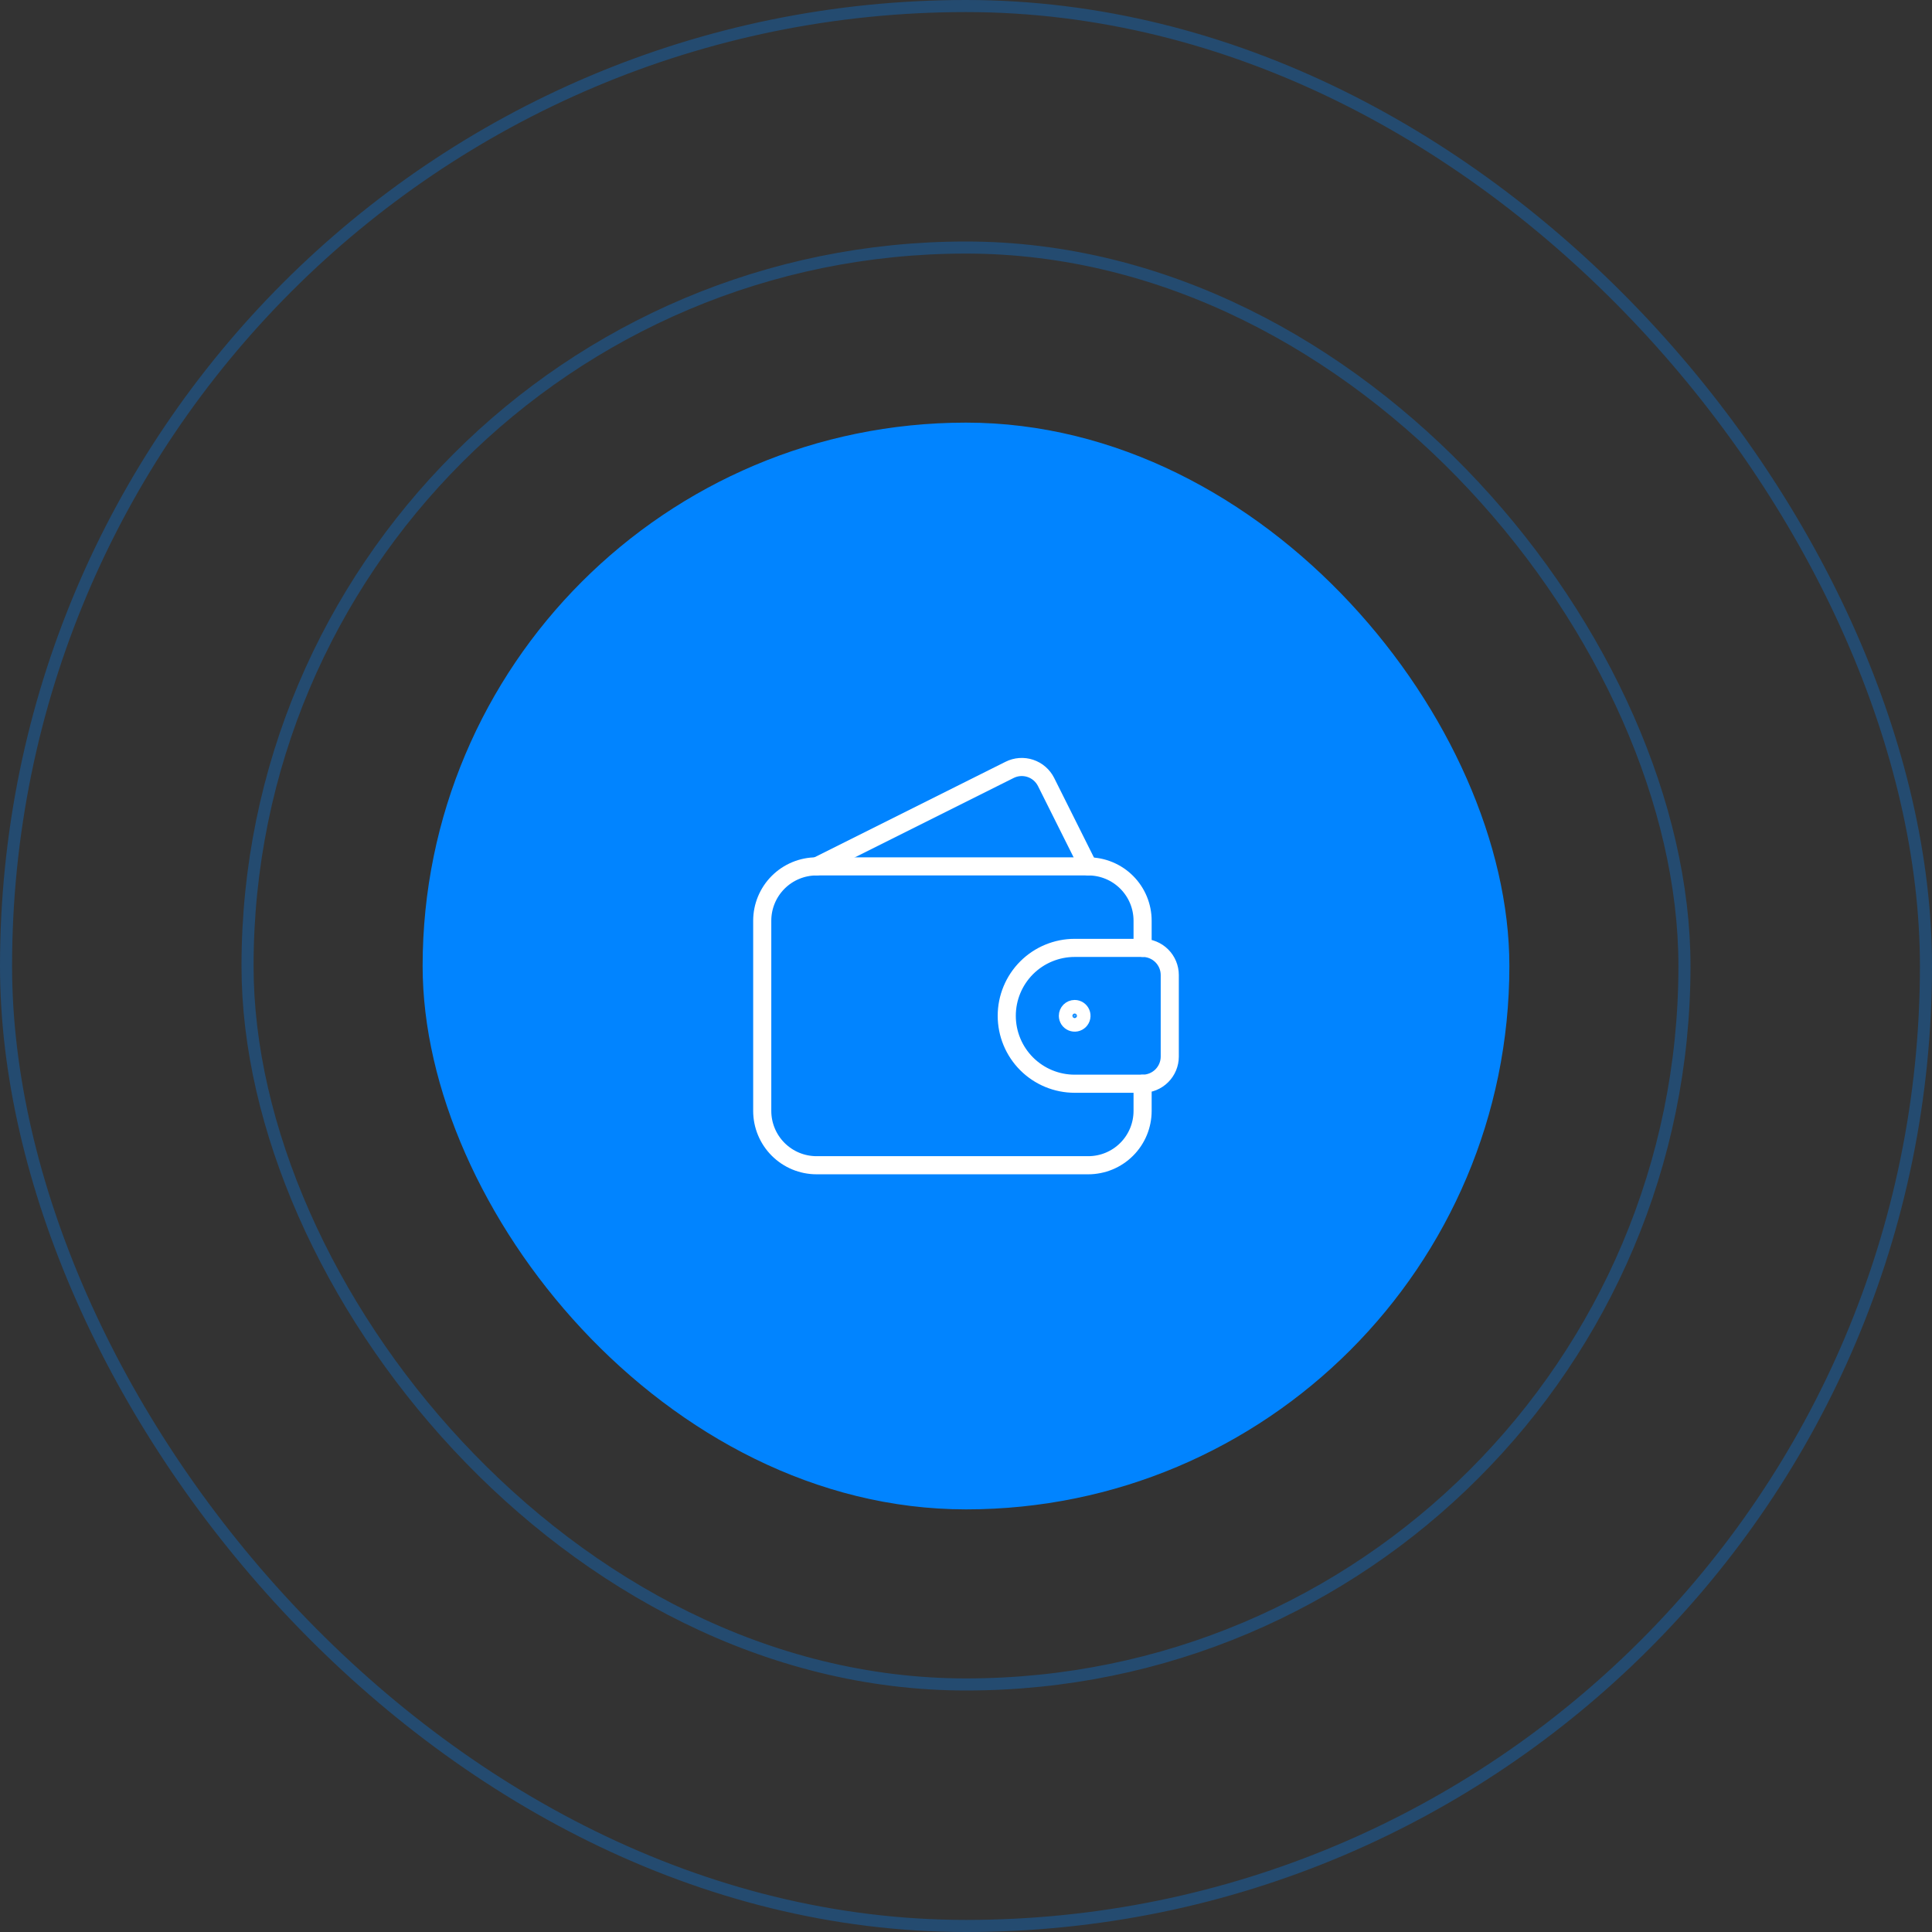 <svg width="160" height="160" viewBox="0 0 160 160" fill="none" xmlns="http://www.w3.org/2000/svg">
<rect x="0" y="0" width="160" height="160" fill="#333333" stroke="none"/>
<rect x="0.5" y="0.5" width="159" height="159" rx="79.5" stroke="#0184FF" stroke-opacity="0.3"/>
<rect x="20.5" y="20.5" width="119" height="119" rx="59.5" stroke="#0184FF" stroke-opacity="0.3"/>
<rect x="35" y="35" width="90" height="90" rx="45" fill="#0184FF"/>
<g clip-path="url(#clip0_4_2404)">
<path d="M94.625 89.75V92C94.625 93.194 94.151 94.338 93.307 95.182C92.463 96.026 91.319 96.5 90.125 96.5H67.625C66.431 96.5 65.287 96.026 64.443 95.182C63.599 94.338 63.125 93.194 63.125 92V76.25C63.125 75.056 63.599 73.912 64.443 73.068C65.287 72.224 66.431 71.75 67.625 71.75H90.125C91.319 71.75 92.463 72.224 93.307 73.068C94.151 73.912 94.625 75.056 94.625 76.25V78.5" stroke="white" stroke-width="1.5" stroke-linecap="round" stroke-linejoin="round"/>
<path d="M90.125 71.75L86.632 64.763C86.499 64.499 86.317 64.263 86.093 64.069C85.87 63.875 85.611 63.728 85.33 63.634C85.05 63.541 84.754 63.503 84.459 63.524C84.164 63.545 83.876 63.624 83.612 63.757L67.625 71.75" stroke="white" stroke-width="1.5" stroke-linecap="round" stroke-linejoin="round"/>
<path d="M94.625 89.75C95.222 89.75 95.794 89.513 96.216 89.091C96.638 88.669 96.875 88.097 96.875 87.5V80.75C96.875 80.153 96.638 79.581 96.216 79.159C95.794 78.737 95.222 78.5 94.625 78.5H89C87.508 78.5 86.077 79.093 85.022 80.147C83.968 81.202 83.375 82.633 83.375 84.125C83.375 85.617 83.968 87.048 85.022 88.103C86.077 89.157 87.508 89.75 89 89.75H94.625Z" stroke="white" stroke-width="1.5" stroke-linecap="round" stroke-linejoin="round"/>
<path d="M89 83.562C89.111 83.562 89.22 83.596 89.312 83.657C89.405 83.719 89.477 83.807 89.52 83.91C89.562 84.013 89.573 84.126 89.552 84.235C89.53 84.344 89.476 84.444 89.398 84.523C89.319 84.601 89.219 84.655 89.11 84.677C89.001 84.698 88.888 84.687 88.785 84.645C88.682 84.602 88.594 84.53 88.532 84.438C88.471 84.345 88.438 84.236 88.438 84.125C88.438 83.976 88.497 83.833 88.602 83.727C88.708 83.622 88.851 83.562 89 83.562Z" stroke="white" stroke-width="1.5" stroke-linecap="round" stroke-linejoin="round"/>
</g>
<defs>
<clipPath id="clip0_4_2404">
<rect width="36" height="36" fill="white" transform="translate(62 62)"/>
</clipPath>
</defs>
</svg>
